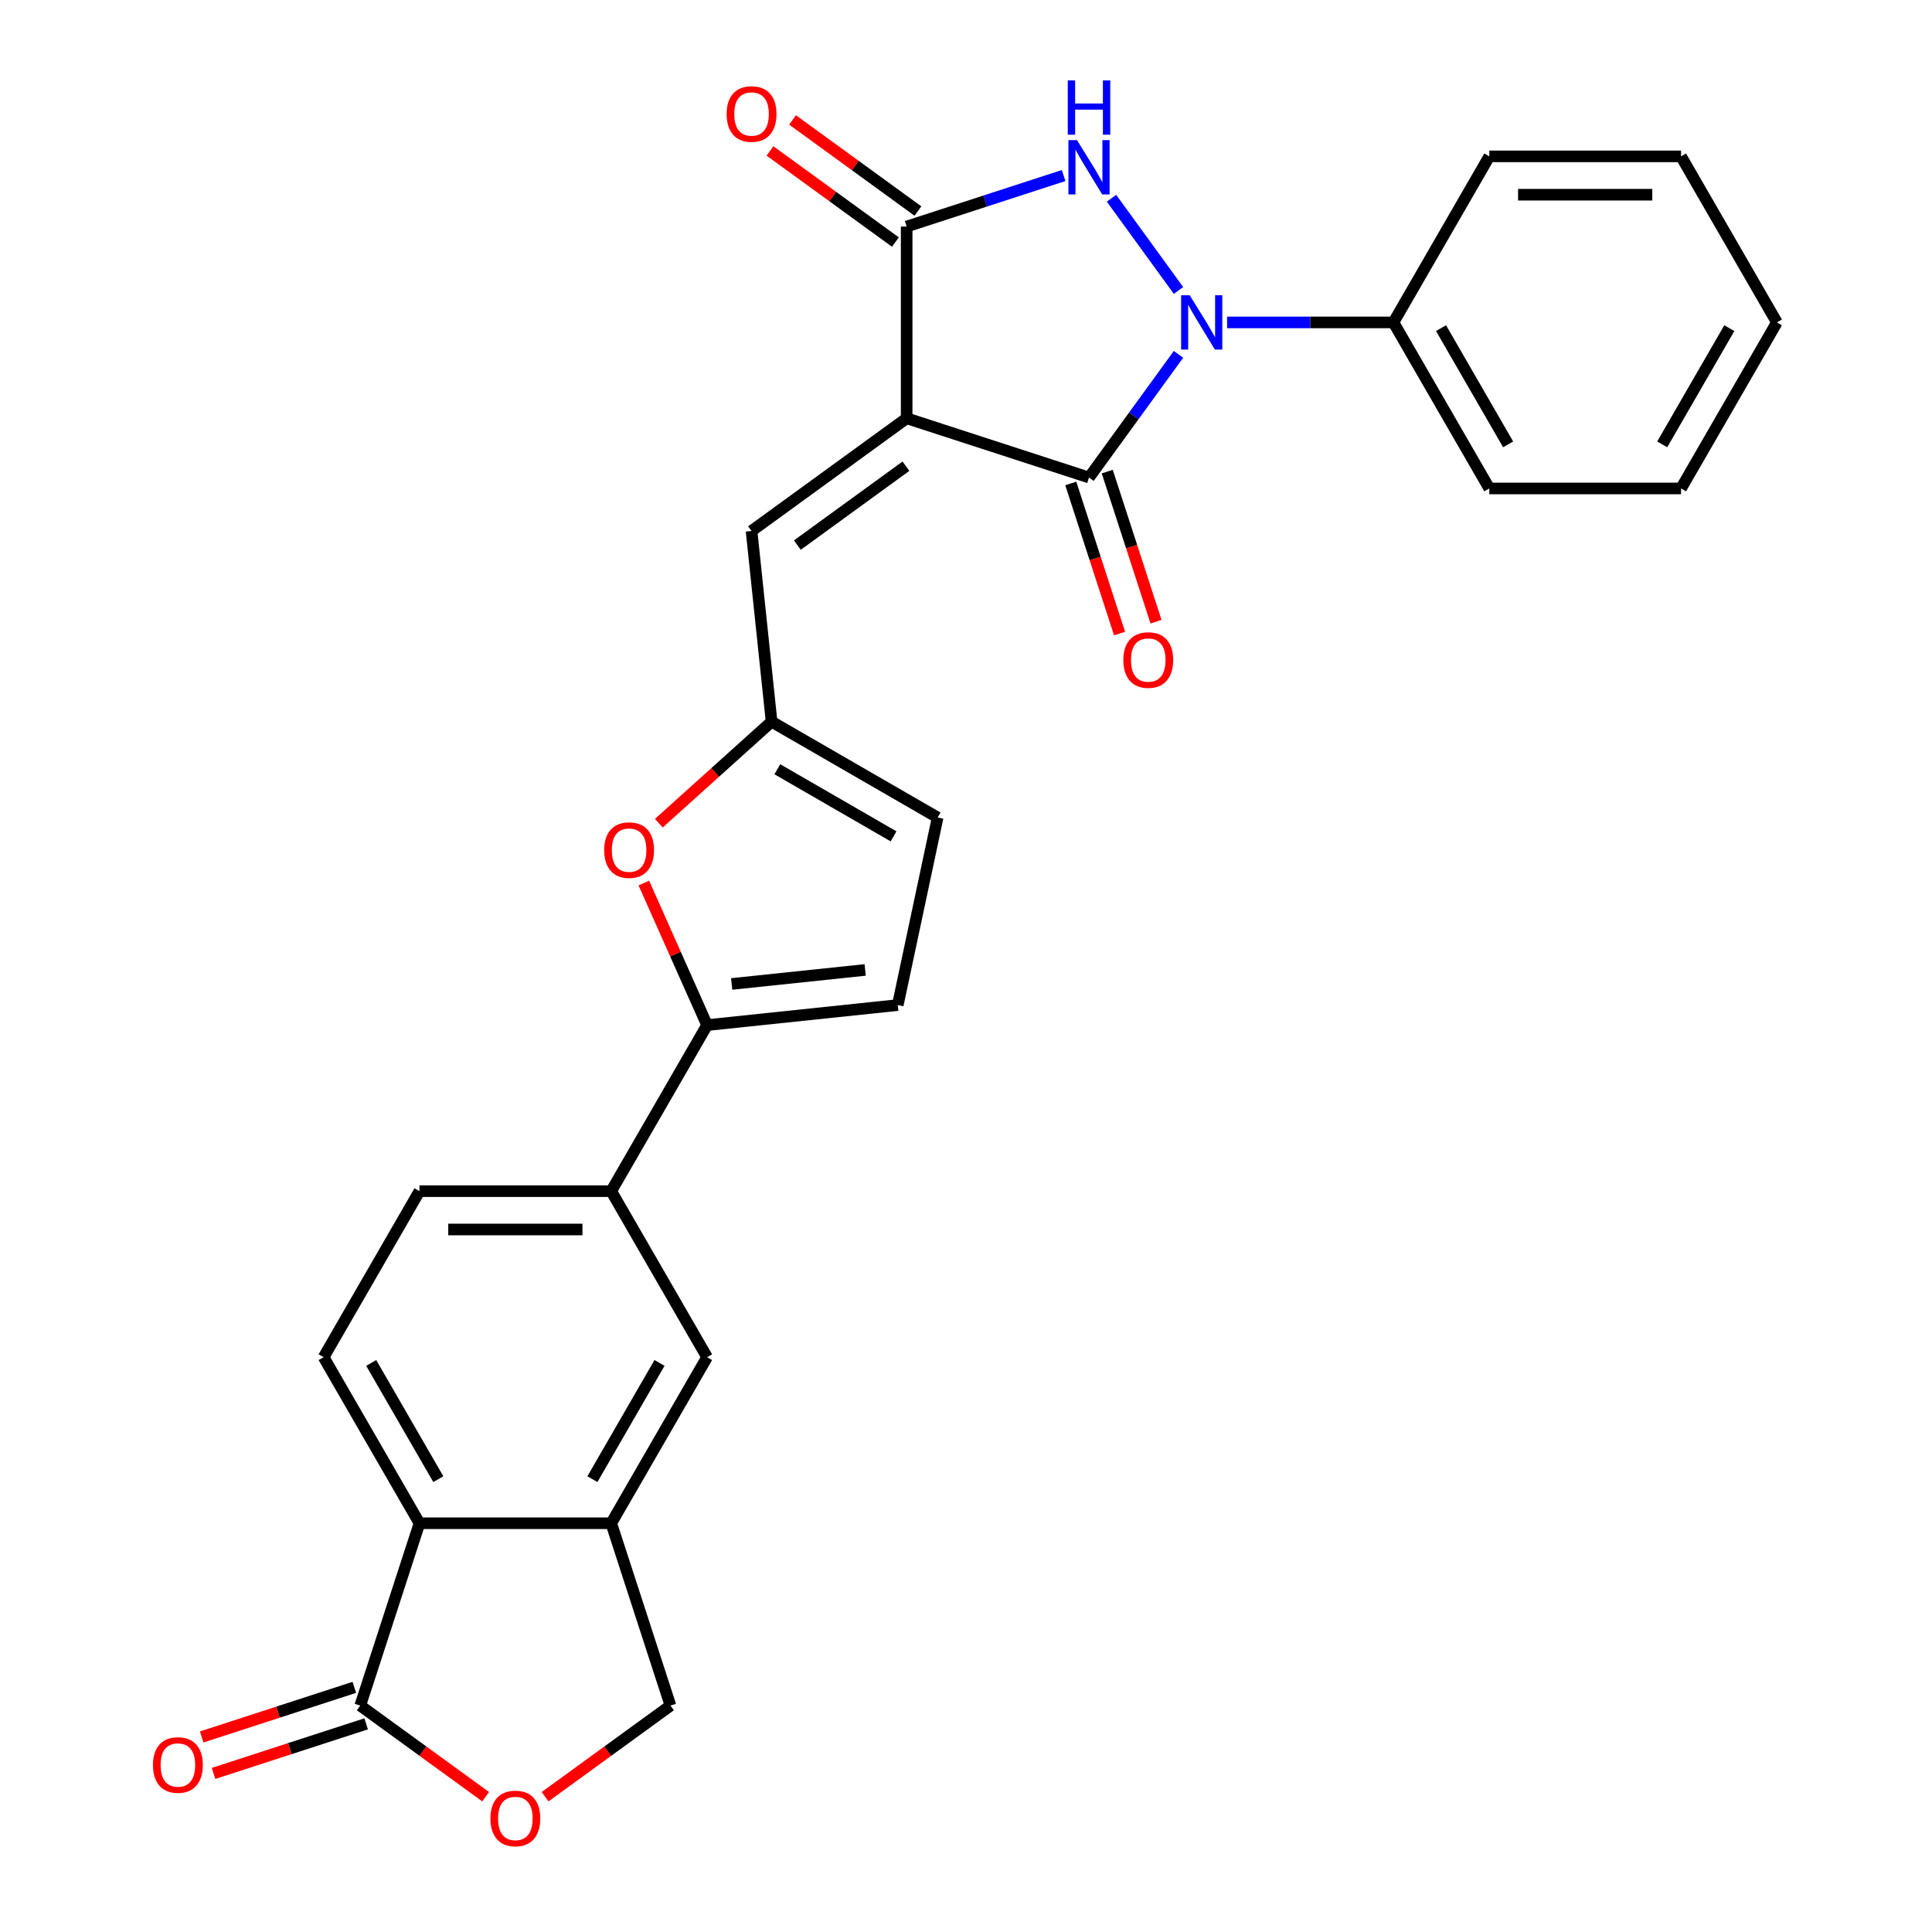 <?xml version='1.0' encoding='iso-8859-1'?>
<svg version='1.1' baseProfile='full'
              xmlns='http://www.w3.org/2000/svg'
                      xmlns:rdkit='http://www.rdkit.org/xml'
                      xmlns:xlink='http://www.w3.org/1999/xlink'
                  xml:space='preserve'
width='1000px' height='1000px' viewBox='0 0 1000 1000'>
<!-- END OF HEADER -->
<rect style='opacity:1.0;fill:#FFFFFF;stroke:none' width='1000' height='1000' x='0' y='0'> </rect>
<path class='bond-1' d='M 469.288,216.5 L 563.671,247.167' style='fill:none;fill-rule:evenodd;stroke:#000000;stroke-width:6px;stroke-linecap:butt;stroke-linejoin:miter;stroke-opacity:1' />
<path class='bond-3' d='M 469.288,216.5 L 469.288,117.259' style='fill:none;fill-rule:evenodd;stroke:#000000;stroke-width:6px;stroke-linecap:butt;stroke-linejoin:miter;stroke-opacity:1' />
<path class='bond-5' d='M 469.288,216.5 L 389,274.832' style='fill:none;fill-rule:evenodd;stroke:#000000;stroke-width:6px;stroke-linecap:butt;stroke-linejoin:miter;stroke-opacity:1' />
<path class='bond-5' d='M 468.911,241.307 L 412.71,282.14' style='fill:none;fill-rule:evenodd;stroke:#000000;stroke-width:6px;stroke-linecap:butt;stroke-linejoin:miter;stroke-opacity:1' />
<path class='bond-0' d='M 609.991,183.413 L 586.831,215.29' style='fill:none;fill-rule:evenodd;stroke:#0000FF;stroke-width:6px;stroke-linecap:butt;stroke-linejoin:miter;stroke-opacity:1' />
<path class='bond-0' d='M 586.831,215.29 L 563.671,247.167' style='fill:none;fill-rule:evenodd;stroke:#000000;stroke-width:6px;stroke-linecap:butt;stroke-linejoin:miter;stroke-opacity:1' />
<path class='bond-17' d='M 635.143,166.879 L 678.193,166.879' style='fill:none;fill-rule:evenodd;stroke:#0000FF;stroke-width:6px;stroke-linecap:butt;stroke-linejoin:miter;stroke-opacity:1' />
<path class='bond-17' d='M 678.193,166.879 L 721.244,166.879' style='fill:none;fill-rule:evenodd;stroke:#000000;stroke-width:6px;stroke-linecap:butt;stroke-linejoin:miter;stroke-opacity:1' />
<path class='bond-28' d='M 609.991,150.346 L 575.312,102.615' style='fill:none;fill-rule:evenodd;stroke:#0000FF;stroke-width:6px;stroke-linecap:butt;stroke-linejoin:miter;stroke-opacity:1' />
<path class='bond-18' d='M 554.233,250.234 L 566.855,289.079' style='fill:none;fill-rule:evenodd;stroke:#000000;stroke-width:6px;stroke-linecap:butt;stroke-linejoin:miter;stroke-opacity:1' />
<path class='bond-18' d='M 566.855,289.079 L 579.476,327.925' style='fill:none;fill-rule:evenodd;stroke:#FF0000;stroke-width:6px;stroke-linecap:butt;stroke-linejoin:miter;stroke-opacity:1' />
<path class='bond-18' d='M 573.11,244.1 L 585.731,282.946' style='fill:none;fill-rule:evenodd;stroke:#000000;stroke-width:6px;stroke-linecap:butt;stroke-linejoin:miter;stroke-opacity:1' />
<path class='bond-18' d='M 585.731,282.946 L 598.353,321.791' style='fill:none;fill-rule:evenodd;stroke:#FF0000;stroke-width:6px;stroke-linecap:butt;stroke-linejoin:miter;stroke-opacity:1' />
<path class='bond-2' d='M 550.532,90.861 L 509.91,104.06' style='fill:none;fill-rule:evenodd;stroke:#0000FF;stroke-width:6px;stroke-linecap:butt;stroke-linejoin:miter;stroke-opacity:1' />
<path class='bond-2' d='M 509.91,104.06 L 469.288,117.259' style='fill:none;fill-rule:evenodd;stroke:#000000;stroke-width:6px;stroke-linecap:butt;stroke-linejoin:miter;stroke-opacity:1' />
<path class='bond-20' d='M 475.121,109.23 L 442.668,85.652' style='fill:none;fill-rule:evenodd;stroke:#000000;stroke-width:6px;stroke-linecap:butt;stroke-linejoin:miter;stroke-opacity:1' />
<path class='bond-20' d='M 442.668,85.652 L 410.216,62.074' style='fill:none;fill-rule:evenodd;stroke:#FF0000;stroke-width:6px;stroke-linecap:butt;stroke-linejoin:miter;stroke-opacity:1' />
<path class='bond-20' d='M 463.455,125.288 L 431.002,101.71' style='fill:none;fill-rule:evenodd;stroke:#000000;stroke-width:6px;stroke-linecap:butt;stroke-linejoin:miter;stroke-opacity:1' />
<path class='bond-20' d='M 431.002,101.71 L 398.549,78.132' style='fill:none;fill-rule:evenodd;stroke:#FF0000;stroke-width:6px;stroke-linecap:butt;stroke-linejoin:miter;stroke-opacity:1' />
<path class='bond-4' d='M 365.988,530.595 L 349.619,493.829' style='fill:none;fill-rule:evenodd;stroke:#000000;stroke-width:6px;stroke-linecap:butt;stroke-linejoin:miter;stroke-opacity:1' />
<path class='bond-4' d='M 349.619,493.829 L 333.25,457.063' style='fill:none;fill-rule:evenodd;stroke:#FF0000;stroke-width:6px;stroke-linecap:butt;stroke-linejoin:miter;stroke-opacity:1' />
<path class='bond-13' d='M 365.988,530.595 L 316.368,616.54' style='fill:none;fill-rule:evenodd;stroke:#000000;stroke-width:6px;stroke-linecap:butt;stroke-linejoin:miter;stroke-opacity:1' />
<path class='bond-29' d='M 365.988,530.595 L 464.685,520.221' style='fill:none;fill-rule:evenodd;stroke:#000000;stroke-width:6px;stroke-linecap:butt;stroke-linejoin:miter;stroke-opacity:1' />
<path class='bond-29' d='M 378.718,509.299 L 447.806,502.038' style='fill:none;fill-rule:evenodd;stroke:#000000;stroke-width:6px;stroke-linecap:butt;stroke-linejoin:miter;stroke-opacity:1' />
<path class='bond-8' d='M 389,274.832 L 399.374,373.529' style='fill:none;fill-rule:evenodd;stroke:#000000;stroke-width:6px;stroke-linecap:butt;stroke-linejoin:miter;stroke-opacity:1' />
<path class='bond-6' d='M 341.006,426.084 L 370.19,399.806' style='fill:none;fill-rule:evenodd;stroke:#FF0000;stroke-width:6px;stroke-linecap:butt;stroke-linejoin:miter;stroke-opacity:1' />
<path class='bond-6' d='M 370.19,399.806 L 399.374,373.529' style='fill:none;fill-rule:evenodd;stroke:#000000;stroke-width:6px;stroke-linecap:butt;stroke-linejoin:miter;stroke-opacity:1' />
<path class='bond-7' d='M 186.46,882.813 L 217.127,788.43' style='fill:none;fill-rule:evenodd;stroke:#000000;stroke-width:6px;stroke-linecap:butt;stroke-linejoin:miter;stroke-opacity:1' />
<path class='bond-22' d='M 183.394,873.375 L 143.893,886.209' style='fill:none;fill-rule:evenodd;stroke:#000000;stroke-width:6px;stroke-linecap:butt;stroke-linejoin:miter;stroke-opacity:1' />
<path class='bond-22' d='M 143.893,886.209 L 104.393,899.044' style='fill:none;fill-rule:evenodd;stroke:#FF0000;stroke-width:6px;stroke-linecap:butt;stroke-linejoin:miter;stroke-opacity:1' />
<path class='bond-22' d='M 189.527,892.251 L 150.027,905.086' style='fill:none;fill-rule:evenodd;stroke:#000000;stroke-width:6px;stroke-linecap:butt;stroke-linejoin:miter;stroke-opacity:1' />
<path class='bond-22' d='M 150.027,905.086 L 110.526,917.92' style='fill:none;fill-rule:evenodd;stroke:#FF0000;stroke-width:6px;stroke-linecap:butt;stroke-linejoin:miter;stroke-opacity:1' />
<path class='bond-32' d='M 186.46,882.813 L 218.913,906.391' style='fill:none;fill-rule:evenodd;stroke:#000000;stroke-width:6px;stroke-linecap:butt;stroke-linejoin:miter;stroke-opacity:1' />
<path class='bond-32' d='M 218.913,906.391 L 251.366,929.969' style='fill:none;fill-rule:evenodd;stroke:#FF0000;stroke-width:6px;stroke-linecap:butt;stroke-linejoin:miter;stroke-opacity:1' />
<path class='bond-15' d='M 399.374,373.529 L 485.319,423.149' style='fill:none;fill-rule:evenodd;stroke:#000000;stroke-width:6px;stroke-linecap:butt;stroke-linejoin:miter;stroke-opacity:1' />
<path class='bond-15' d='M 402.342,398.161 L 462.503,432.895' style='fill:none;fill-rule:evenodd;stroke:#000000;stroke-width:6px;stroke-linecap:butt;stroke-linejoin:miter;stroke-opacity:1' />
<path class='bond-9' d='M 217.127,788.43 L 167.507,702.485' style='fill:none;fill-rule:evenodd;stroke:#000000;stroke-width:6px;stroke-linecap:butt;stroke-linejoin:miter;stroke-opacity:1' />
<path class='bond-9' d='M 226.873,765.614 L 192.139,705.452' style='fill:none;fill-rule:evenodd;stroke:#000000;stroke-width:6px;stroke-linecap:butt;stroke-linejoin:miter;stroke-opacity:1' />
<path class='bond-31' d='M 217.127,788.43 L 316.368,788.43' style='fill:none;fill-rule:evenodd;stroke:#000000;stroke-width:6px;stroke-linecap:butt;stroke-linejoin:miter;stroke-opacity:1' />
<path class='bond-10' d='M 316.368,788.43 L 365.988,702.485' style='fill:none;fill-rule:evenodd;stroke:#000000;stroke-width:6px;stroke-linecap:butt;stroke-linejoin:miter;stroke-opacity:1' />
<path class='bond-10' d='M 306.622,765.614 L 341.356,705.452' style='fill:none;fill-rule:evenodd;stroke:#000000;stroke-width:6px;stroke-linecap:butt;stroke-linejoin:miter;stroke-opacity:1' />
<path class='bond-19' d='M 316.368,788.43 L 347.035,882.813' style='fill:none;fill-rule:evenodd;stroke:#000000;stroke-width:6px;stroke-linecap:butt;stroke-linejoin:miter;stroke-opacity:1' />
<path class='bond-11' d='M 282.13,929.969 L 314.583,906.391' style='fill:none;fill-rule:evenodd;stroke:#FF0000;stroke-width:6px;stroke-linecap:butt;stroke-linejoin:miter;stroke-opacity:1' />
<path class='bond-11' d='M 314.583,906.391 L 347.035,882.813' style='fill:none;fill-rule:evenodd;stroke:#000000;stroke-width:6px;stroke-linecap:butt;stroke-linejoin:miter;stroke-opacity:1' />
<path class='bond-12' d='M 464.685,520.221 L 485.319,423.149' style='fill:none;fill-rule:evenodd;stroke:#000000;stroke-width:6px;stroke-linecap:butt;stroke-linejoin:miter;stroke-opacity:1' />
<path class='bond-14' d='M 316.368,616.54 L 365.988,702.485' style='fill:none;fill-rule:evenodd;stroke:#000000;stroke-width:6px;stroke-linecap:butt;stroke-linejoin:miter;stroke-opacity:1' />
<path class='bond-21' d='M 316.368,616.54 L 217.127,616.54' style='fill:none;fill-rule:evenodd;stroke:#000000;stroke-width:6px;stroke-linecap:butt;stroke-linejoin:miter;stroke-opacity:1' />
<path class='bond-21' d='M 301.482,636.388 L 232.014,636.388' style='fill:none;fill-rule:evenodd;stroke:#000000;stroke-width:6px;stroke-linecap:butt;stroke-linejoin:miter;stroke-opacity:1' />
<path class='bond-16' d='M 167.507,702.485 L 217.127,616.54' style='fill:none;fill-rule:evenodd;stroke:#000000;stroke-width:6px;stroke-linecap:butt;stroke-linejoin:miter;stroke-opacity:1' />
<path class='bond-23' d='M 721.244,166.879 L 770.864,252.824' style='fill:none;fill-rule:evenodd;stroke:#000000;stroke-width:6px;stroke-linecap:butt;stroke-linejoin:miter;stroke-opacity:1' />
<path class='bond-23' d='M 745.876,169.847 L 780.61,230.009' style='fill:none;fill-rule:evenodd;stroke:#000000;stroke-width:6px;stroke-linecap:butt;stroke-linejoin:miter;stroke-opacity:1' />
<path class='bond-24' d='M 721.244,166.879 L 770.864,80.934' style='fill:none;fill-rule:evenodd;stroke:#000000;stroke-width:6px;stroke-linecap:butt;stroke-linejoin:miter;stroke-opacity:1' />
<path class='bond-26' d='M 770.864,252.824 L 870.105,252.824' style='fill:none;fill-rule:evenodd;stroke:#000000;stroke-width:6px;stroke-linecap:butt;stroke-linejoin:miter;stroke-opacity:1' />
<path class='bond-25' d='M 770.864,80.934 L 870.105,80.934' style='fill:none;fill-rule:evenodd;stroke:#000000;stroke-width:6px;stroke-linecap:butt;stroke-linejoin:miter;stroke-opacity:1' />
<path class='bond-25' d='M 785.75,100.783 L 855.219,100.783' style='fill:none;fill-rule:evenodd;stroke:#000000;stroke-width:6px;stroke-linecap:butt;stroke-linejoin:miter;stroke-opacity:1' />
<path class='bond-27' d='M 870.105,80.934 L 919.725,166.879' style='fill:none;fill-rule:evenodd;stroke:#000000;stroke-width:6px;stroke-linecap:butt;stroke-linejoin:miter;stroke-opacity:1' />
<path class='bond-30' d='M 870.105,252.824 L 919.725,166.879' style='fill:none;fill-rule:evenodd;stroke:#000000;stroke-width:6px;stroke-linecap:butt;stroke-linejoin:miter;stroke-opacity:1' />
<path class='bond-30' d='M 860.359,230.009 L 895.093,169.847' style='fill:none;fill-rule:evenodd;stroke:#000000;stroke-width:6px;stroke-linecap:butt;stroke-linejoin:miter;stroke-opacity:1' />
<path  class='atom-1' d='M 615.791 152.827
L 625 167.713
Q 625.913 169.182, 627.382 171.842
Q 628.851 174.501, 628.93 174.66
L 628.93 152.827
L 632.662 152.827
L 632.662 180.932
L 628.811 180.932
L 618.927 164.656
Q 617.776 162.751, 616.545 160.568
Q 615.354 158.384, 614.997 157.71
L 614.997 180.932
L 611.345 180.932
L 611.345 152.827
L 615.791 152.827
' fill='#0000FF'/>
<path  class='atom-3' d='M 557.459 72.54
L 566.668 87.426
Q 567.581 88.894, 569.05 91.554
Q 570.519 94.214, 570.598 94.373
L 570.598 72.54
L 574.33 72.54
L 574.33 100.645
L 570.479 100.645
L 560.595 84.369
Q 559.444 82.464, 558.213 80.28
Q 557.022 78.097, 556.665 77.422
L 556.665 100.645
L 553.013 100.645
L 553.013 72.54
L 557.459 72.54
' fill='#0000FF'/>
<path  class='atom-3' d='M 552.675 41.624
L 556.486 41.624
L 556.486 53.573
L 570.856 53.573
L 570.856 41.624
L 574.667 41.624
L 574.667 69.729
L 570.856 69.729
L 570.856 56.748
L 556.486 56.748
L 556.486 69.729
L 552.675 69.729
L 552.675 41.624
' fill='#0000FF'/>
<path  class='atom-7' d='M 312.722 440.013
Q 312.722 433.265, 316.057 429.494
Q 319.391 425.723, 325.624 425.723
Q 331.856 425.723, 335.19 429.494
Q 338.525 433.265, 338.525 440.013
Q 338.525 446.841, 335.151 450.731
Q 331.777 454.582, 325.624 454.582
Q 319.431 454.582, 316.057 450.731
Q 312.722 446.881, 312.722 440.013
M 325.624 451.406
Q 329.911 451.406, 332.213 448.548
Q 334.555 445.65, 334.555 440.013
Q 334.555 434.496, 332.213 431.717
Q 329.911 428.898, 325.624 428.898
Q 321.336 428.898, 318.994 431.677
Q 316.692 434.456, 316.692 440.013
Q 316.692 445.69, 318.994 448.548
Q 321.336 451.406, 325.624 451.406
' fill='#FF0000'/>
<path  class='atom-12' d='M 253.847 941.225
Q 253.847 934.476, 257.181 930.705
Q 260.516 926.934, 266.748 926.934
Q 272.98 926.934, 276.315 930.705
Q 279.649 934.476, 279.649 941.225
Q 279.649 948.052, 276.275 951.943
Q 272.901 955.793, 266.748 955.793
Q 260.555 955.793, 257.181 951.943
Q 253.847 948.092, 253.847 941.225
M 266.748 952.617
Q 271.035 952.617, 273.337 949.759
Q 275.679 946.862, 275.679 941.225
Q 275.679 935.707, 273.337 932.928
Q 271.035 930.11, 266.748 930.11
Q 262.461 930.11, 260.119 932.888
Q 257.816 935.667, 257.816 941.225
Q 257.816 946.901, 260.119 949.759
Q 262.461 952.617, 266.748 952.617
' fill='#FF0000'/>
<path  class='atom-19' d='M 581.437 341.63
Q 581.437 334.881, 584.771 331.11
Q 588.106 327.339, 594.338 327.339
Q 600.571 327.339, 603.905 331.11
Q 607.24 334.881, 607.24 341.63
Q 607.24 348.457, 603.865 352.348
Q 600.491 356.198, 594.338 356.198
Q 588.146 356.198, 584.771 352.348
Q 581.437 348.497, 581.437 341.63
M 594.338 353.023
Q 598.625 353.023, 600.928 350.164
Q 603.27 347.267, 603.27 341.63
Q 603.27 336.112, 600.928 333.333
Q 598.625 330.515, 594.338 330.515
Q 590.051 330.515, 587.709 333.293
Q 585.407 336.072, 585.407 341.63
Q 585.407 347.306, 587.709 350.164
Q 590.051 353.023, 594.338 353.023
' fill='#FF0000'/>
<path  class='atom-21' d='M 376.099 59.006
Q 376.099 52.258, 379.434 48.487
Q 382.768 44.716, 389 44.716
Q 395.233 44.716, 398.567 48.487
Q 401.902 52.258, 401.902 59.006
Q 401.902 65.834, 398.527 69.724
Q 395.153 73.575, 389 73.575
Q 382.808 73.575, 379.434 69.724
Q 376.099 65.874, 376.099 59.006
M 389 70.399
Q 393.288 70.399, 395.59 67.541
Q 397.932 64.643, 397.932 59.006
Q 397.932 53.489, 395.59 50.71
Q 393.288 47.891, 389 47.891
Q 384.713 47.891, 382.371 50.67
Q 380.069 53.449, 380.069 59.006
Q 380.069 64.683, 382.371 67.541
Q 384.713 70.399, 389 70.399
' fill='#FF0000'/>
<path  class='atom-23' d='M 79.176 913.559
Q 79.176 906.811, 82.51 903.04
Q 85.845 899.269, 92.077 899.269
Q 98.309 899.269, 101.644 903.04
Q 104.978 906.811, 104.978 913.559
Q 104.978 920.387, 101.604 924.277
Q 98.23 928.128, 92.077 928.128
Q 85.884 928.128, 82.51 924.277
Q 79.176 920.427, 79.176 913.559
M 92.077 924.952
Q 96.364 924.952, 98.667 922.094
Q 101.009 919.196, 101.009 913.559
Q 101.009 908.042, 98.667 905.263
Q 96.364 902.445, 92.077 902.445
Q 87.79 902.445, 85.448 905.223
Q 83.145 908.002, 83.145 913.559
Q 83.145 919.236, 85.448 922.094
Q 87.79 924.952, 92.077 924.952
' fill='#FF0000'/>
</svg>
